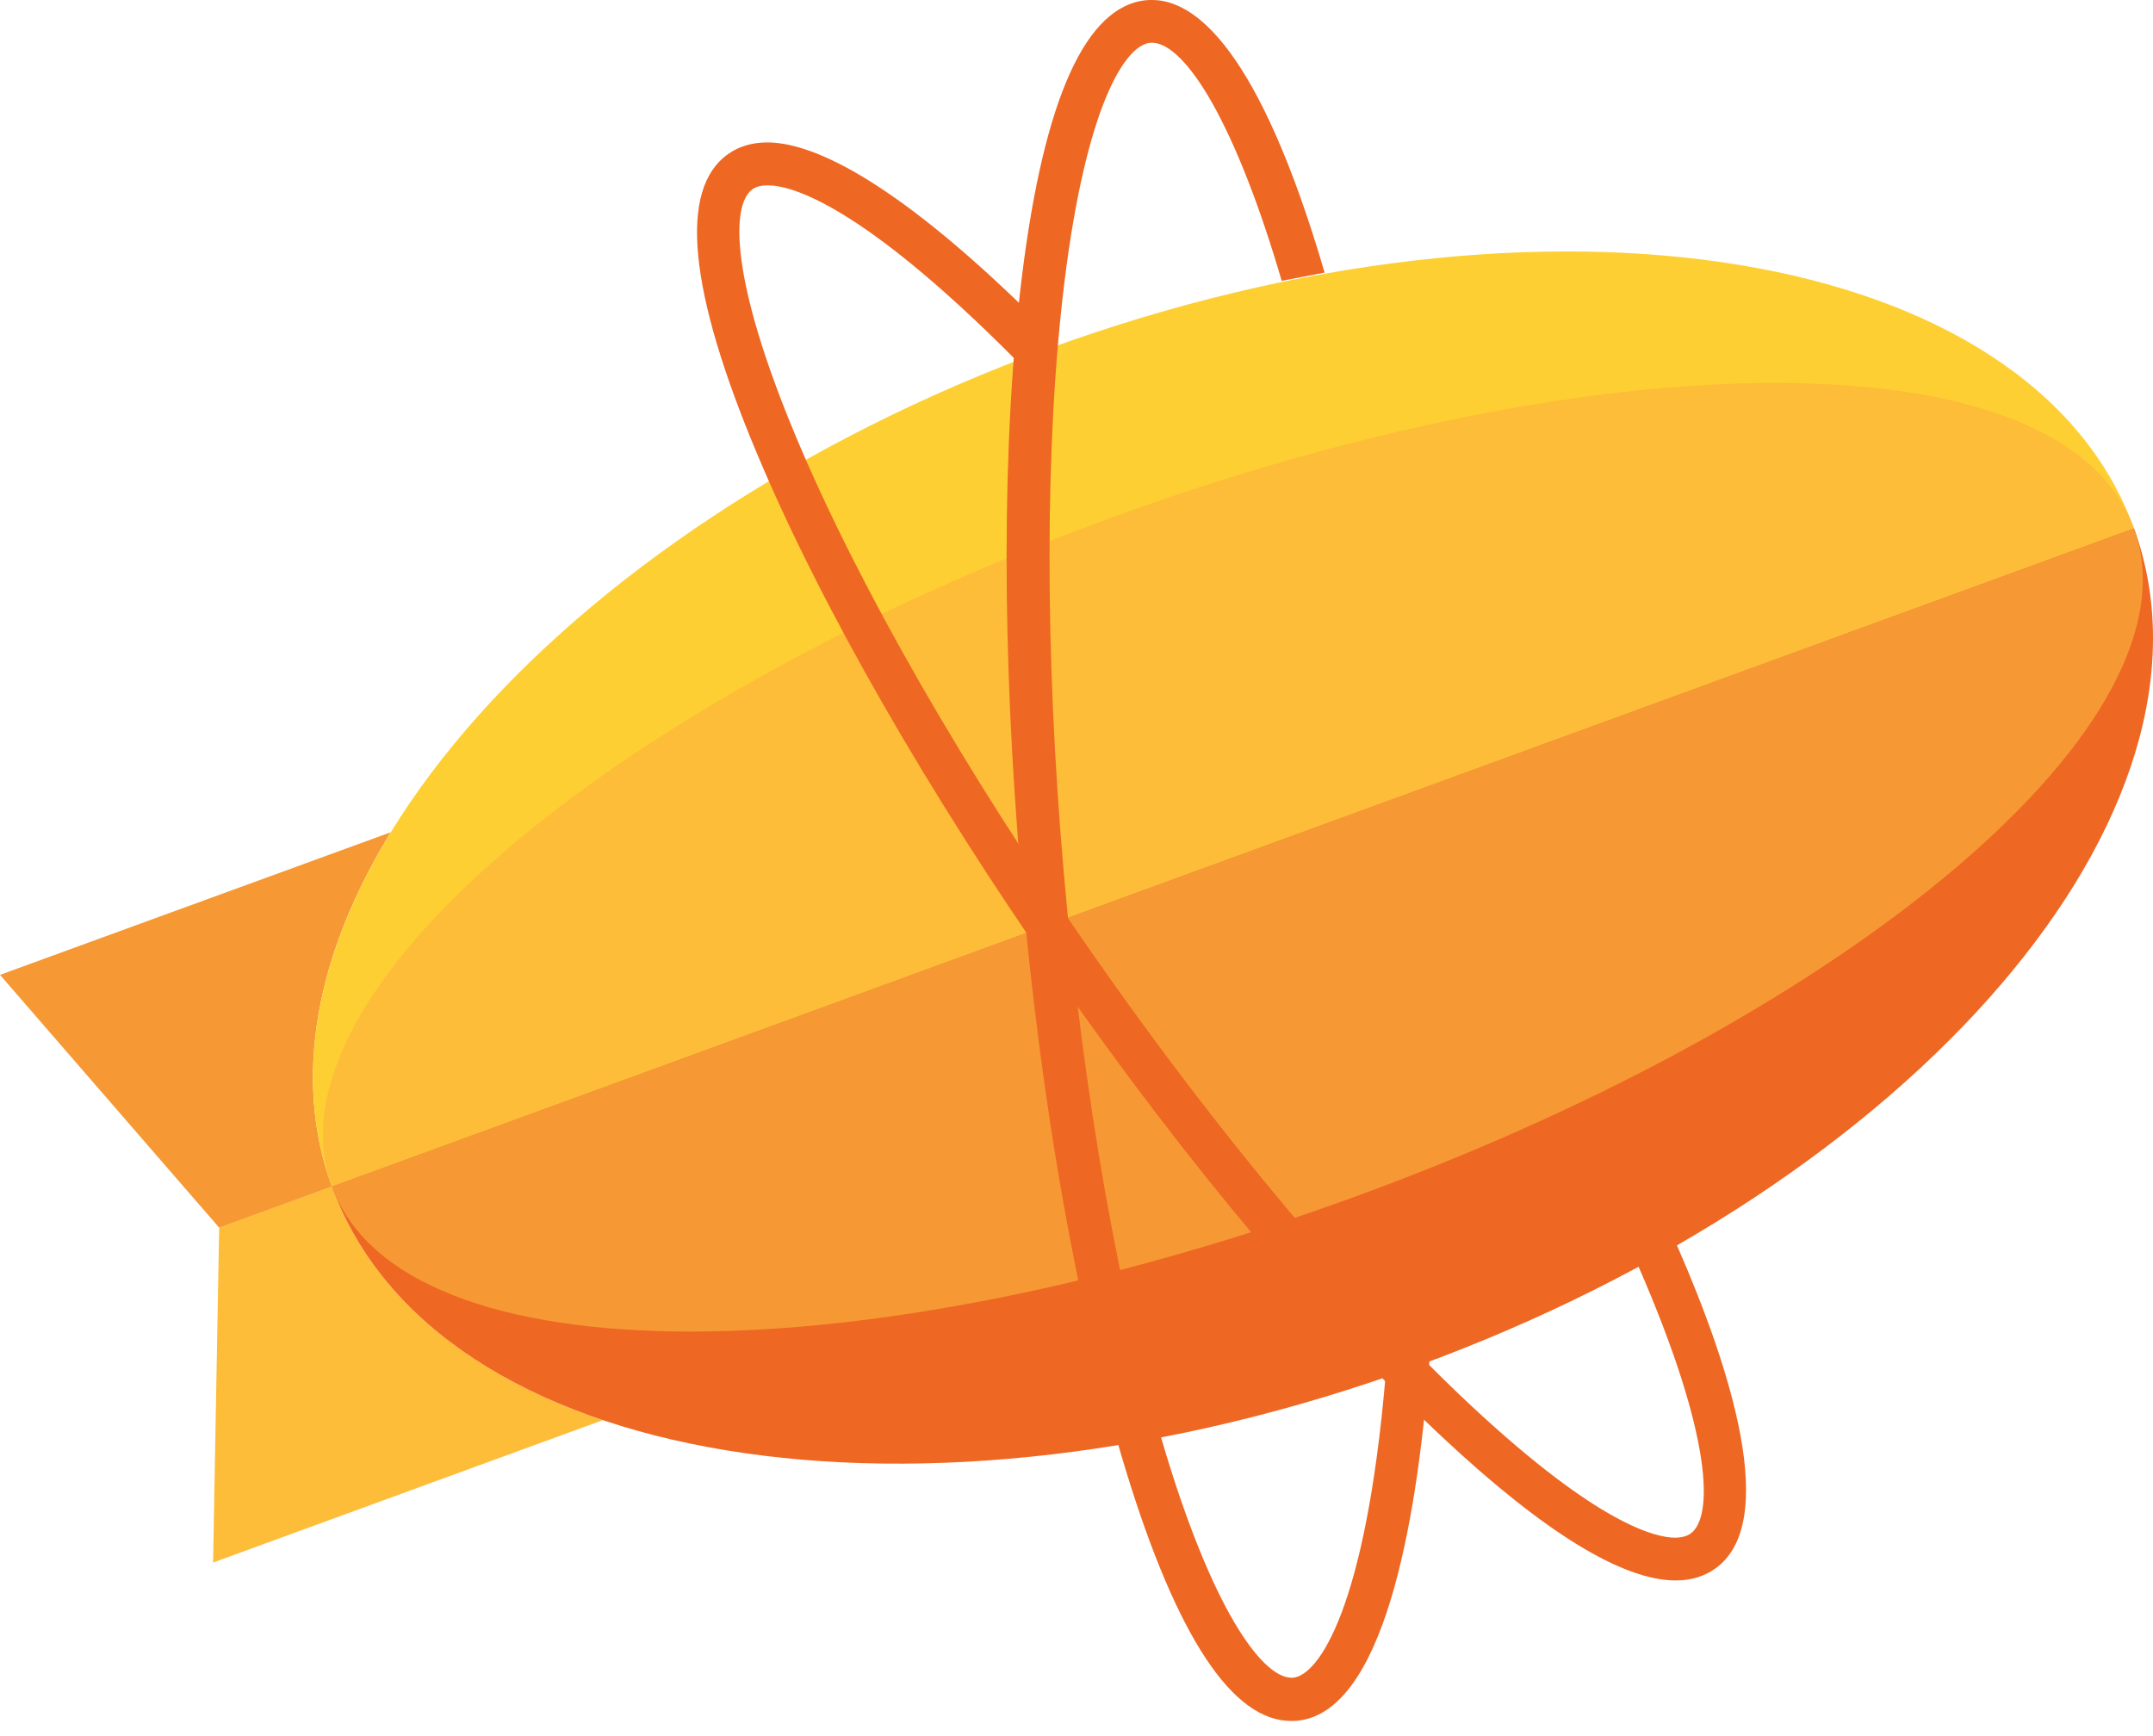 <svg width="62" height="50" viewBox="0 0 62 50" fill="none" xmlns="http://www.w3.org/2000/svg">
<path fill-rule="evenodd" clip-rule="evenodd" d="M9.557 34.168L6.312 35.354L6.136 45.001L17.362 40.899C13.518 39.607 10.702 37.332 9.557 34.168Z" fill="#FDBD39"/>
<path fill-rule="evenodd" clip-rule="evenodd" d="M11.252 23.969L0 28.076L6.312 35.357L9.557 34.171C8.411 31.018 9.118 27.455 11.252 23.969Z" fill="#F69833"/>
<path fill-rule="evenodd" clip-rule="evenodd" d="M30.193 10.043C15.864 15.28 6.625 26.083 9.556 34.171L61.451 15.214C58.52 7.121 44.523 4.81 30.193 10.043Z" fill="#FECF33"/>
<path fill-rule="evenodd" clip-rule="evenodd" d="M40.815 39.34C55.145 34.102 64.403 23.35 61.452 15.211L9.557 34.168C12.508 42.306 26.485 44.577 40.815 39.34Z" fill="#EE6723"/>
<path fill-rule="evenodd" clip-rule="evenodd" d="M61.452 15.211L9.557 34.168C10.571 36.968 14.446 38.35 19.885 38.35C25.188 38.35 31.975 37.039 39.049 34.455C53.379 29.223 63.46 20.746 61.452 15.211Z" fill="#F69833"/>
<path fill-rule="evenodd" clip-rule="evenodd" d="M51.123 11.027C45.82 11.027 39.039 12.339 31.959 14.923C17.63 20.16 7.548 28.632 9.552 34.167L61.447 15.21C60.437 12.405 56.562 11.027 51.123 11.027Z" fill="#FDBD39"/>
<path fill-rule="evenodd" clip-rule="evenodd" d="M48.257 45.517C46.728 45.517 44.478 44.139 41.562 41.414C38.11 38.195 34.159 33.483 30.436 28.144C26.712 22.806 23.649 17.463 21.818 13.108C19.82 8.365 19.537 5.444 20.97 4.435C21.283 4.213 21.666 4.102 22.095 4.102C23.261 4.102 25.536 4.969 29.744 9.112L29.835 9.203L29.825 9.334C29.795 9.632 29.77 9.934 29.744 10.227L29.699 10.812L29.285 10.399C24.754 5.832 22.756 5.338 22.11 5.338C21.924 5.338 21.777 5.373 21.671 5.449C21.051 5.888 21.01 8.027 22.943 12.629C24.744 16.907 27.762 22.165 31.435 27.433C35.113 32.706 39.003 37.348 42.394 40.511C46.047 43.917 47.692 44.285 48.232 44.285C48.419 44.285 48.57 44.245 48.681 44.169C49.337 43.705 49.337 41.414 47.177 36.46L47.076 36.233L47.293 36.117C47.51 35.995 47.722 35.879 47.919 35.768L48.181 35.622L48.303 35.895C49.836 39.401 51.264 43.862 49.387 45.179C49.075 45.401 48.696 45.517 48.257 45.517Z" fill="#EE6723"/>
<path fill-rule="evenodd" clip-rule="evenodd" d="M41.163 39.195L41.142 39.467C40.779 43.948 39.825 49.342 37.338 49.559C37.288 49.564 37.237 49.564 37.182 49.564C35.491 49.564 33.892 47.142 32.428 42.369C31.046 37.853 29.971 31.788 29.406 25.289C28.841 18.795 28.846 12.634 29.431 7.942C30.067 2.831 31.273 0.161 33.019 0.005C33.069 0 33.125 0 33.18 0C34.407 0 36.253 1.388 38.145 7.851L36.909 8.088C36.278 5.929 35.587 4.173 34.906 2.962C34.275 1.847 33.66 1.231 33.175 1.231C33.16 1.231 33.145 1.231 33.13 1.231C32.373 1.297 31.273 3.133 30.657 8.088C30.087 12.695 30.077 18.765 30.637 25.173C31.197 31.586 32.252 37.56 33.614 41.995C34.225 43.983 34.891 45.618 35.547 46.728C36.152 47.752 36.733 48.318 37.192 48.318C37.207 48.318 37.222 48.318 37.237 48.318C37.964 48.252 39.326 46.345 39.901 39.624L41.163 39.195Z" fill="#EE6723"/>
</svg>
